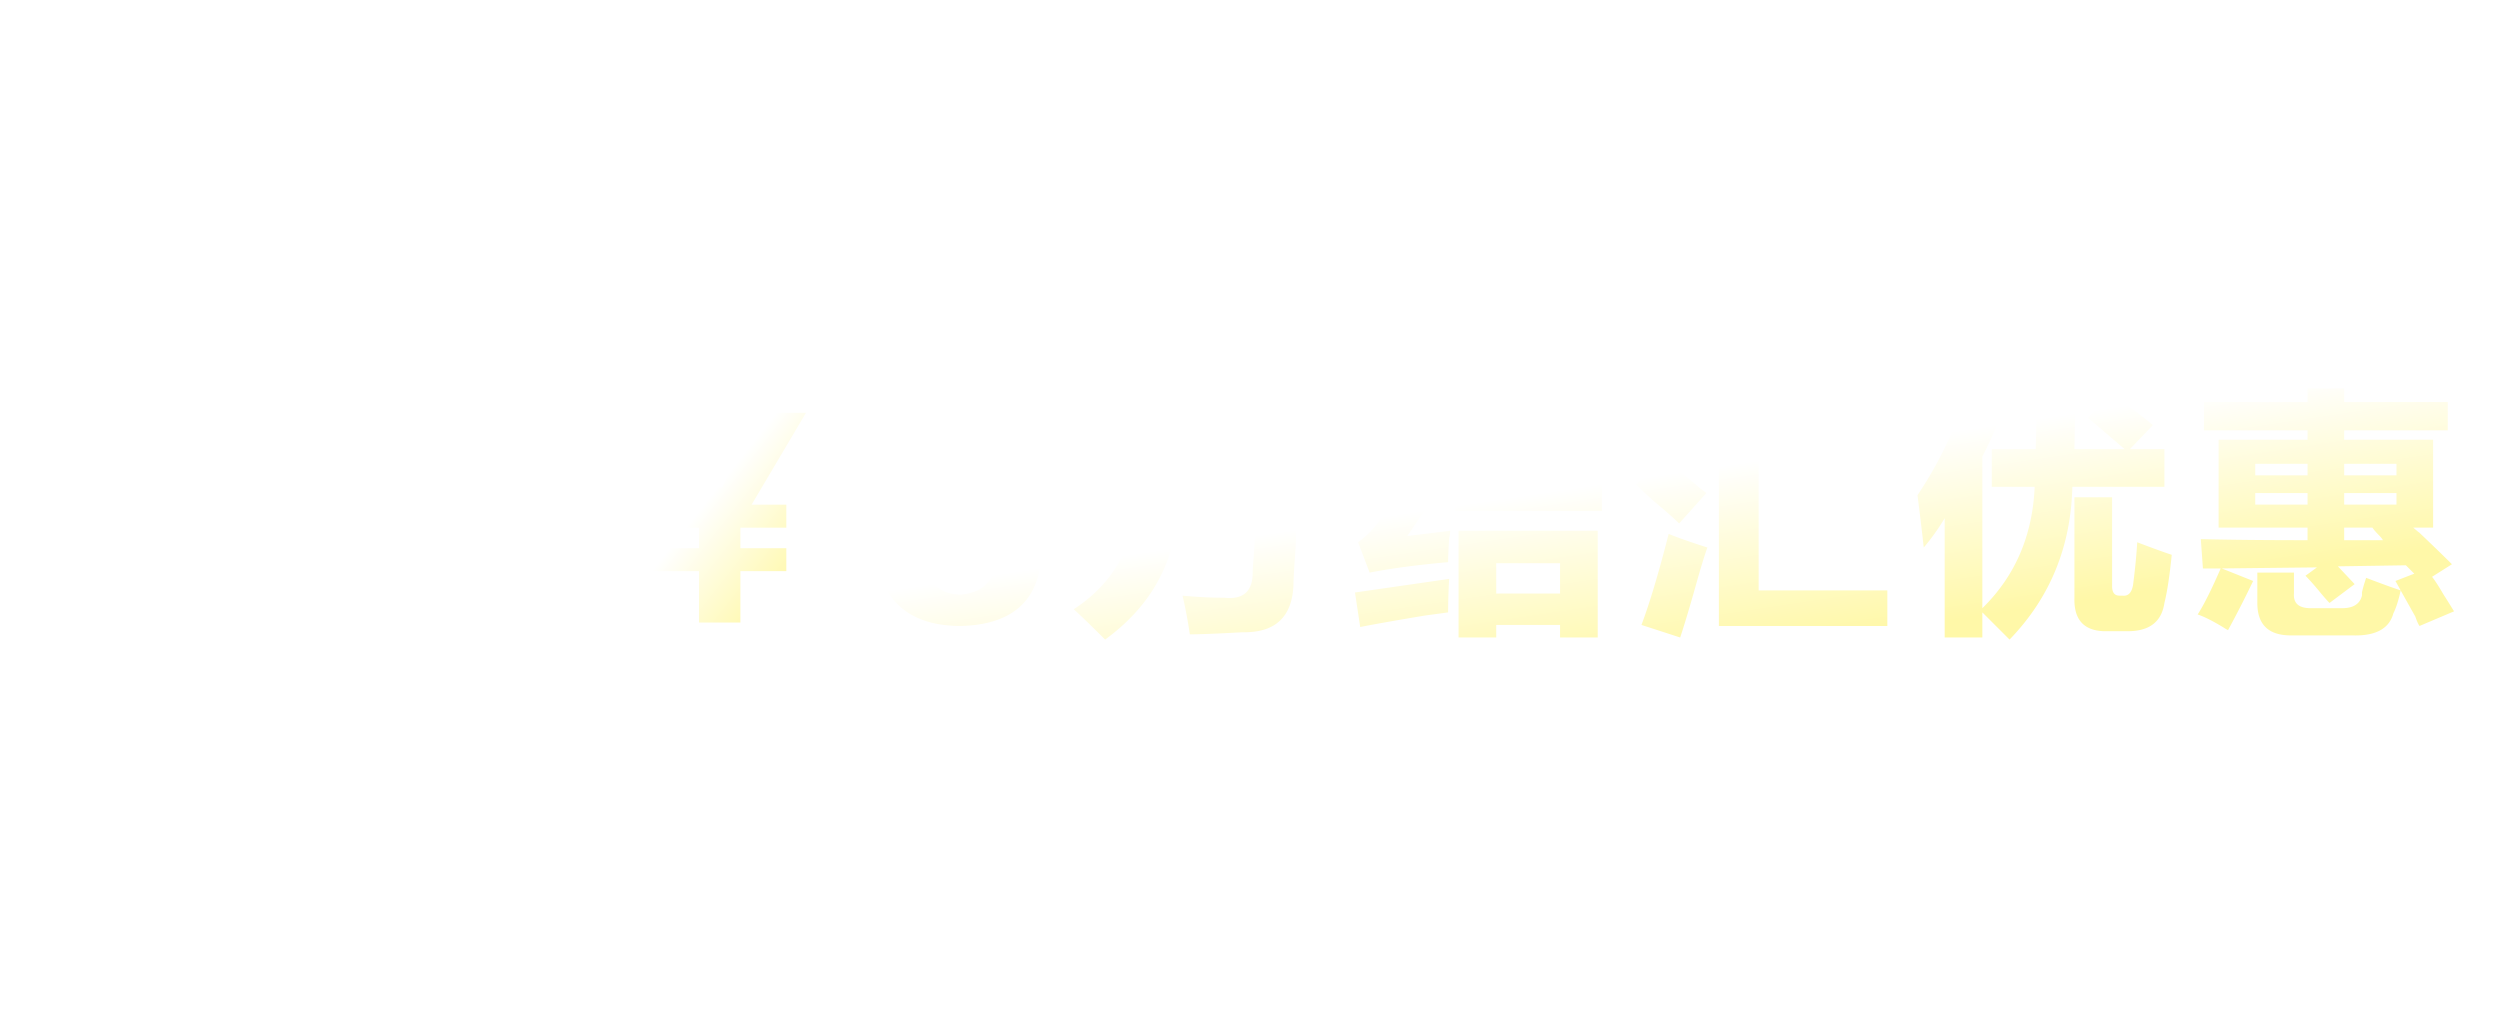 <svg width="560" height="232" viewBox="0 0 560 232" fill="none" xmlns="http://www.w3.org/2000/svg"><path d="M540.441 172.621v53.882H9.559v-53.882H540.44z" fill="url(#paint0_linear_970_4123)" fill-opacity=".26" stroke="url(#paint1_linear_970_4123)" stroke-width="1.116"/><path d="M124.056 190.946l-1.4 2.296c-.588-.56-1.428-1.26-2.492-2.072a37.254 37.254 0 00-2.548-1.848l1.372-2.044c.672.392 1.54.98 2.604 1.764a34.71 34.71 0 012.464 1.904zm17.276 3.752v2.52h-7.84v3.696h5.684v10.948h-2.632v-1.428h-8.708v1.428h-2.632v-10.948h5.656v-3.696h-6.944v-2.52h6.944v-3.976c-2.436.196-4.424.308-5.964.364l-.224-2.436c2.296-.084 4.844-.252 7.672-.504 2.828-.252 5.124-.532 6.86-.84l.476 2.436c-1.848.28-3.92.532-6.188.756v4.2h7.84zm-18.228 2.912l-1.4 2.38c-.7-.644-1.596-1.4-2.716-2.268a44.68 44.68 0 00-2.744-2.044l1.456-2.072a57.396 57.396 0 012.856 1.988c1.092.784 1.932 1.456 2.548 2.016zm-2.352 3.78l1.372.476 1.092.392c-.224.868-.756 2.436-1.596 4.676-.84 2.24-1.456 3.78-1.876 4.62l-2.492-.868c.392-.756 1.008-2.268 1.848-4.508.84-2.268 1.4-3.864 1.652-4.788zm7.084 2.044v4.62h8.708v-4.62h-8.708zm34.395-11.704h6.524c-.028 1.288-.168 5.46-.448 12.488l-.112 3.36c-.224 2.772-.784 3.136-4.116 3.528l-1.708.168-.84-2.52 1.68-.14c2.24-.224 2.492-.42 2.604-2.268.084-1.568.14-3.584.224-6.02l.224-6.132h-4.116c-.14 3.752-.336 6.524-.532 8.288-.196 1.764-.616 3.416-1.26 4.9-.644 1.484-1.68 3.136-3.108 4.928l-2.268-1.568c.924-1.064 1.624-1.988 2.128-2.8l-1.736 1.12a64.1 64.1 0 00-.476-1.428c-2.184.308-4.48.672-6.86 1.064a17.13 17.13 0 00-1.82.364l-.952-2.632c.644-.308.756-.504 1.176-1.288.336-.644.784-1.652 1.316-3.052a90.805 90.805 0 001.428-4.088h-4.06v-2.492h12.208v2.492h-5.488a84.118 84.118 0 01-1.568 4.704c-.588 1.596-1.064 2.716-1.428 3.332l5.18-.784c-.756-1.932-1.372-3.416-1.848-4.452l2.296-.868c.448.952.952 2.156 1.54 3.612a54.272 54.272 0 011.428 3.836c.588-1.008 1.008-2.072 1.316-3.192.308-1.148.504-2.436.616-3.864.14-1.456.252-3.5.336-6.132h-3.08v-2.464h3.136l.112-5.208 2.436.112-.084 5.096zm-15.736-.728v-2.436h9.912v2.436h-9.912zm48.562.812h3.248v2.632h-3.248v13.328c-.112 2.996-.84 3.472-4.396 3.808l-1.764.168-.868-2.688 2.016-.14c2.128-.168 2.296-.336 2.296-1.96v-12.516h-7.756v-2.632h7.756v-5.236l2.716.084v5.152zm-11.648-3.164v21.028h-8.708V188.65h8.708zm-6.272 9.016h3.836v-6.412h-3.836v6.412zm13.608 5.292l-2.156 1.372c-.336-.896-.896-2.072-1.68-3.528a55.238 55.238 0 00-1.988-3.584l2.1-1.176c.532.812 1.176 1.932 1.988 3.416.812 1.456 1.372 2.632 1.736 3.5zm-9.772-2.772h-3.836v6.804h3.836v-6.804zm22.803-12.068l1.736-1.792c.532.476 1.26 1.148 2.128 2.044a34.852 34.852 0 012.128 2.24l-1.848 2.044a26.326 26.326 0 00-1.988-2.352 32.296 32.296 0 00-2.156-2.184zm6.58 2.604v-2.52h14.784v19.516c0 2.968-.644 3.668-3.864 3.948l-1.82.168-.812-2.548 1.652-.112c1.932-.168 2.184-.448 2.184-2.1v-16.352h-12.124zm-4.48 1.036v19.768h-2.604v-19.88l2.604.112zm2.912 15.876v-13.832h10.752v13.832h-10.752zm2.436-8.12h5.908v-3.304h-5.908v3.304zm5.908 2.436h-5.908v3.248h5.908v-3.248zm17.146-6.16c0-1.764.364-2.016 2.044-2.016 1.596 0 2.016.252 2.016 2.016s-.42 2.044-2.016 2.044c-1.68 0-2.044-.28-2.044-2.044zm2.044 9.38c1.596 0 2.016.252 2.016 2.016s-.42 2.044-2.016 2.044c-1.68 0-2.044-.28-2.044-2.044s.364-2.016 2.044-2.016zm22.467 3.892v-3.024c7.784-6.216 9.212-8.092 9.352-10.92 0-2.156-1.288-3.22-3.864-3.22-1.372 0-2.772.196-4.2.588v-2.604c1.344-.364 2.912-.532 4.676-.532 4.116 0 6.44 1.764 6.44 5.544-.112 3.584-1.456 5.46-7.616 10.444l-1.176.924v.224h9.464v2.576h-13.076zm16.941-9.716c0-7.728 2.548-9.996 6.748-9.996 4.284 0 6.748 2.212 6.748 9.996 0 7.812-2.464 9.996-6.748 9.996-4.2 0-6.748-2.184-6.748-9.996zm10.416 0c0-5.768-1.036-7.364-3.668-7.364-2.604 0-3.64 1.596-3.64 7.364 0 5.824 1.036 7.392 3.64 7.392 2.632 0 3.668-1.568 3.668-7.392zm6.862 9.716v-3.024c7.784-6.216 9.212-8.092 9.352-10.92 0-2.156-1.288-3.22-3.864-3.22-1.372 0-2.772.196-4.2.588v-2.604c1.344-.364 2.912-.532 4.676-.532 4.116 0 6.44 1.764 6.44 5.544-.112 3.584-1.456 5.46-7.616 10.444l-1.176.924v.224h9.464v2.576h-13.076zm17.922-.084v-2.688c1.456.364 2.408.476 3.948.476 3.22 0 5.04-1.008 5.04-3.78 0-2.66-1.456-3.724-5.124-3.724-1.036 0-2.296.14-3.836.42l1.316-10.052h9.436v2.632h-7.028l-.728 4.844c.672-.112 1.4-.168 2.184-.168 4.508 0 6.86 1.876 6.86 5.936 0 4.396-2.884 6.468-7.952 6.468-1.484 0-2.856-.112-4.116-.364zm17.081-1.792c0-1.764.364-2.016 2.044-2.016 1.624 0 2.044.252 2.044 2.016s-.42 2.044-2.044 2.044c-1.68 0-2.044-.28-2.044-2.044zm10.23 2.184v-2.604c4.508 0 7.224-2.296 7.588-5.88h-.112c-.784.784-2.296 1.428-3.948 1.428-3.808 0-6.02-2.044-6.02-6.16 0-4.06 2.212-6.804 6.552-6.804 2.016 0 3.612.616 4.816 1.848 1.204 1.232 1.792 3.276 1.792 6.104 0 7.756-3.248 12.068-10.668 12.068zm7.784-12.936c0-2.912-1.26-4.592-3.696-4.592s-3.752 1.54-3.752 4.312c0 2.548 1.372 3.864 3.5 3.864 2.688 0 3.948-1.344 3.948-3.584zm7.674 10.752c0-1.764.364-2.016 2.044-2.016 1.624 0 2.044.252 2.044 2.016s-.42 2.044-2.044 2.044c-1.68 0-2.044-.28-2.044-2.044zm13.996 1.876h-3.108V192.43l-4.788.924v-2.548l5.74-1.176h2.156v19.432zm16.774-7.364h-8.372v-2.464h8.372v2.464zm6.816 7.672v-2.604c4.508 0 7.224-2.296 7.588-5.88h-.112c-.784.784-2.296 1.428-3.948 1.428-3.808 0-6.02-2.044-6.02-6.16 0-4.06 2.212-6.804 6.552-6.804 2.016 0 3.612.616 4.816 1.848 1.204 1.232 1.792 3.276 1.792 6.104 0 7.756-3.248 12.068-10.668 12.068zm7.784-12.936c0-2.912-1.26-4.592-3.696-4.592s-3.752 1.54-3.752 4.312c0 2.548 1.372 3.864 3.5 3.864 2.688 0 3.948-1.344 3.948-3.584zm7.674 10.752c0-1.764.364-2.016 2.044-2.016 1.624 0 2.044.252 2.044 2.016s-.42 2.044-2.044 2.044c-1.68 0-2.044-.28-2.044-2.044zm9.17 1.792v-2.688c1.288.308 2.716.476 4.284.476 2.996 0 4.788-.868 4.788-3.248 0-2.436-1.68-3.304-5.292-3.304h-1.512v-2.352h1.484c3.164 0 4.928-1.064 4.928-3.164 0-2.016-1.26-2.828-3.92-2.828-1.204 0-2.772.224-3.892.56v-2.52c1.008-.308 2.688-.56 4.144-.56 4.368 0 6.608 1.568 6.608 5.18 0 2.324-1.12 3.668-3.332 4.34v.168c2.576.476 3.836 2.072 3.836 4.62 0 3.78-2.576 5.684-7.728 5.684-1.708 0-3.164-.112-4.396-.364zm16.55-9.632c0-7.728 2.548-9.996 6.748-9.996 4.284 0 6.748 2.212 6.748 9.996 0 7.812-2.464 9.996-6.748 9.996-4.2 0-6.748-2.184-6.748-9.996zm10.416 0c0-5.768-1.036-7.364-3.668-7.364-2.604 0-3.64 1.596-3.64 7.364 0 5.824 1.036 7.392 3.64 7.392 2.632 0 3.668-1.568 3.668-7.392z" fill="#fff"/><g filter="url(#filter0_d_970_4123)"><path d="M46.031 64.39c-.156-1.718-.625-4.453-1.406-8.203 1.094.157 3.438.235 7.031.235 2.5.156 3.828-1.172 3.985-3.984.156-2.5.312-7.813.468-15.938.157-7.344.235-12.266.235-14.766h-7.969l-.234 8.438c-.313 9.844-1.25 16.875-2.813 21.094-1.562 4.687-4.844 9.609-9.844 14.765-.78-.625-2.03-1.64-3.75-3.047-1.406-1.25-2.5-2.187-3.28-2.812 4.687-4.375 7.655-8.36 8.905-11.953 1.407-3.438 2.188-9.219 2.344-17.344.156-1.25.234-4.297.234-9.14h-6.562v-7.97h31.64c-.156 3.282-.312 10.704-.468 22.266-.313 9.375-.469 15.469-.469 18.282 0 6.406-3.047 9.687-9.14 9.843-2.657.156-5.626.235-8.907.235zM32.203 51.267l-6.562-6.328v20.624h-7.97V46.11a36.757 36.757 0 01-5.155 4.688c-.47-2.969-1.25-6.094-2.344-9.375 5.469-3.75 9.375-8.281 11.719-13.594h-9.844v-7.5h8.203a124.426 124.426 0 00-4.453-7.734l7.031-3.281c2.344 3.75 4.14 6.64 5.39 8.671l-4.921 2.344h7.734v6.797c-1.718 3.438-3.515 6.563-5.39 9.375v2.578l1.406-1.64c0 .156.078.234.234.234.313-.469.86-1.172 1.64-2.11a329.987 329.987 0 013.282-4.218l5.39 4.453c-1.093 1.25-2.968 3.203-5.624 5.86l4.687 4.218-4.453 5.39zm44.072-17.344v-7.734h7.734v-6.094c-.625 0-1.64.078-3.046.234-1.407 0-2.5.078-3.282.235-.156-1.094-.468-2.813-.937-5.157-.156-1.094-.313-1.953-.469-2.578h1.172c9.219-.625 16.016-1.172 20.39-1.64l2.11 7.5c-2.5.156-5.078.39-7.734.703v6.797h6.093c-.156-.625-.468-1.485-.937-2.579-.156-.312-.235-.547-.235-.703l6.797-2.343 5.625 13.828c.157-.47.235-1.172.235-2.11.156-.937.234-1.64.234-2.11.156-3.124.234-9.843.234-20.155h8.672c0 2.187-.078 5.312-.234 9.375v8.906c0 .312.078.86.234 1.64.157 1.563.313 2.657.469 3.282a336.637 336.637 0 006.563-12.89l6.796 3.046a237.247 237.247 0 01-7.734 15.469l-4.922-2.813c1.563 8.907 5.938 16.016 13.125 21.328-1.875 2.188-3.75 4.688-5.625 7.5-6.719-5.625-10.937-12.343-12.656-20.156-1.875 7.813-6.797 14.922-14.766 21.328-.937-1.406-2.578-3.515-4.922-6.328L94.556 59c8.438-6.094 13.36-13.75 14.766-22.969l-6.328 2.344c-1.719-4.844-3.125-8.516-4.219-11.016v6.563h-6.563v6.562l2.579-2.578.937.938c3.438 2.968 5.781 5.078 7.031 6.328l-5.39 5.86a84.264 84.264 0 01-5.156-5.626v20.157h-8.204v-18.75c-1.718 3.75-3.75 7.187-6.093 10.312-.157-.781-.547-2.422-1.172-4.922-.625-2.031-1.016-3.516-1.172-4.453 3.281-4.688 5.781-9.297 7.5-13.828h-6.797zm90.947 8.672v-8.438h11.719v-4.922l7.734-8.906h-17.344v-8.203h27.891v8.203l-9.375 11.016v2.812h10.312v8.438h-10.312v14.062c.156 5.469-2.734 8.203-8.672 8.203-2.344.157-5.156.235-8.437.235-.157-.625-.469-2.031-.938-4.219a241.015 241.015 0 00-.703-3.75h6.328c2.5.156 3.672-1.016 3.516-3.516V42.594h-11.719zm-22.031 22.734c-1.25-1.25-2.657-2.812-4.219-4.687 4.375-3.125 7.734-6.328 10.078-9.61a379.256 379.256 0 00-8.437-7.734c1.406-5 2.578-10.547 3.515-16.64h-4.219v-5.86h5.157c.625-4.375 1.015-8.125 1.172-11.25l8.906.703-1.641 10.547h8.203v6.094c-.625 8.593-2.031 15.625-4.218 21.093l4.921 4.22c2.188 2.03 3.829 3.515 4.922 4.452l-6.093 5.86c-1.407-1.407-3.594-3.438-6.563-6.094-.625-.469-1.094-.86-1.406-1.172-2.344 2.969-5.703 6.328-10.078 10.078zm6.093-23.906l3.516 2.812c1.719-5 2.813-10.859 3.281-17.578h-3.75c-.937 5.313-1.953 10.235-3.047 14.766zm81.338 9.375c-.781-.625-2.031-1.64-3.75-3.047-1.406-1.25-2.5-2.188-3.281-2.813v20.626h-8.438v-18.75c-1.406 1.25-3.594 3.046-6.562 5.39-.469.313-.86.547-1.172.703-.157-.312-.313-.86-.469-1.64-1.094-2.813-1.875-5.235-2.344-7.266 6.875-4.063 12.188-9.063 15.938-15h-14.063v-7.969h11.016a135.624 135.624 0 00-2.11-3.984c-.937-2.031-1.718-3.594-2.343-4.688l7.5-2.812c.625 1.094 1.562 2.578 2.812 4.453a228.599 228.599 0 002.578 4.688l-6.797 2.343h11.016v8.203c-2.344 3.438-4.531 6.407-6.562 8.907v3.047l3.281-3.516c.312.312.859.703 1.64 1.172 3.438 2.656 5.86 4.531 7.266 5.625V10.484h8.906v42.188c0 2.344.938 3.437 2.813 3.281h1.64c1.875.313 2.969-.937 3.282-3.75.312-2.656.547-5.86.703-9.61 3.437 1.407 6.25 2.344 8.437 2.813 0 .625-.078 1.485-.234 2.578-.313 3.438-.703 6.328-1.172 8.672-.625 5.157-4.062 7.657-10.312 7.5h-5.157c-6.093.156-9.062-2.969-8.906-9.375v-9.843l-5.156 5.859zM347.25 64.859c-6.094-2.656-10.625-5.937-13.594-9.843v6.328a254.236 254.236 0 00-9.14 2.343c-2.032.782-3.75 1.485-5.157 2.11l-3.75-6.328c1.25-1.094 1.875-2.813 1.875-5.157V12.126h30v30.469h-1.172l4.219 5.39a307.099 307.099 0 01-7.969 4.922c2.344 1.719 5.313 3.282 8.907 4.688a122.352 122.352 0 00-4.219 7.265zm-51.094.938V11.89h19.219v7.5l-3.75 15c2.656 3.437 3.906 7.89 3.75 13.359.156 6.563-2.187 10.078-7.031 10.547-.156 0-.469.078-.938.234-1.094.157-1.953.235-2.578.235a101.472 101.472 0 00-1.172-4.688v11.719h-7.5zm7.5-46.172v30.703h1.875c1.719-.156 2.578-1.64 2.578-4.453 0-3.281-1.171-6.719-3.515-10.313l3.515-15.937h-4.453zm21.563 15.703h14.765v-4.453h-14.765v4.453zm0-15.703v4.453h14.765v-4.453h-14.765zm0 36.328l7.5-2.11a59.942 59.942 0 01-4.922-11.25h-2.578v13.36zm10.312-13.36c.625 2.032 1.485 3.829 2.578 5.391.313-.312.86-.703 1.641-1.172 1.406-1.093 3.281-2.5 5.625-4.218h-9.844zm26.025 20.86V13.297h22.5V62.75h-7.969V59h-6.562v4.453h-7.969zm24.375-35.156v-8.203h16.641V9.78h8.672v10.313h5.156v8.203h-5.156V55.25c.312 6.563-2.813 9.766-9.375 9.61h-10.078c-.469-2.97-1.094-5.626-1.875-7.97h3.75c2.031.157 3.515.235 4.453.235 3.125.156 4.609-1.406 4.453-4.688v-24.14h-16.641zm7.735 20.625c-1.563-2.813-3.985-6.797-7.266-11.953-.469-.782-.859-1.328-1.172-1.64l6.563-3.985a278.097 278.097 0 019.14 13.125l-7.265 4.453zm-24.141-8.906v11.953h6.562V40.016h-6.562zm0-19.22v11.72h6.562v-11.72h-6.562zm105.009 44.298c-8.906-6.875-15.859-16.563-20.859-29.063-3.75 11.407-11.406 21.25-22.969 29.532-.156-.313-.469-.782-.937-1.407-2.188-2.969-3.907-5.078-5.157-6.328 12.969-8.75 20.782-19.687 23.438-32.812-2.344-3.75-5.391-7.266-9.141-10.547l7.5-4.922c5.313 4.844 10.235 12.265 14.766 22.265 5 11.407 11.875 19.844 20.625 25.313-.938.938-2.344 2.422-4.219 4.453-1.25 1.563-2.265 2.734-3.047 3.516zm41.025-37.5V19.39h11.719a43.22 43.22 0 00-2.812-8.672l8.672-1.172c.468 1.094 1.093 2.812 1.875 5.156.468 1.563.859 2.735 1.171 3.516l-7.031 1.172h16.875v8.203h-11.015v9.61h9.843v7.968h-9.843v10.547H547.2v7.5h-32.578v-7.5h11.953V45.172h-9.844v-7.969h9.844v-9.61h-11.016zm-19.453 37.5c-.156-.625-.39-1.719-.703-3.281a143.6 143.6 0 00-.703-3.985c1.719.156 4.297.234 7.734.234 2.5 0 3.75-1.171 3.75-3.515.313-4.531.547-8.516.704-11.953h-15l1.406-21.094h7.265l-1.171 13.594h4.687l1.172-15.469H490.95v-7.5h22.266l-1.641 22.969h3.047c-.313 8.281-.703 15.078-1.172 20.39.313 6.563-2.969 9.766-9.844 9.61h-7.5zm-5.39-10.547l-.469-7.734c4.687-.313 9.531-.704 14.531-1.172v7.265c-6.562.625-11.25 1.172-14.062 1.64z" fill="#fff"/></g><g filter="url(#filter1_d_970_4123)"><path d="M34.313 139.219c-.938-2.343-1.876-4.062-2.813-5.156-.625.156-1.64.469-3.047.938-3.594 1.093-6.172 2.031-7.734 2.812-2.188.781-3.985 1.641-5.39 2.578l-4.22-6.093c1.563-1.563 2.266-3.438 2.11-5.625V88.126h25.547v31.64H21.188v10.313l7.03-2.813-2.343-4.453 7.031-2.578c.625.938 1.485 2.422 2.578 4.453 2.97 5.156 5 8.75 6.094 10.781l-7.266 3.75zm8.203 2.813V89.298h22.5v36.328c.312 6.25-2.422 9.297-8.204 9.14a51.908 51.908 0 01-4.687.235c-.156-.625-.469-1.953-.938-3.985a293.43 293.43 0 01-.703-3.984c.47 0 1.25.078 2.344.234h1.406c2.032.157 2.97-.859 2.813-3.047V97.266H50.25v44.766h-7.734zm-21.328-29.297h9.843v-5.391h-9.843v5.391zm0-17.344v5.157h9.843v-5.157h-9.843zm52.453 36.563v-6.328h25.312v-.235l10.781-3.047H78.328v-6.093h45.938v6.093l-9.844 3.282h15.703v6.328h-22.266v1.875c.157 4.844-2.343 7.344-7.5 7.5-2.343.156-6.25.234-11.718.234 0-.156-.079-.469-.235-.937-.312-1.563-.781-3.36-1.406-5.391h9.14c2.032 0 2.97-.859 2.813-2.578v-.703H73.641zm6.796-18.047V99.376h42.891v14.531h-42.89zm-6.562-16.875v-6.563h23.672l-1.406-3.984 10.078-.703c.469 1.406.859 2.969 1.172 4.688h22.734v6.562h-56.25zm14.766 8.437v3.047h26.484v-3.047H88.641zm108.093 21.094l9.844-2.344c1.094 5.313 3.984 7.969 8.672 7.969 5.156-.469 7.891-3.437 8.203-8.906-.156-5.938-2.969-8.984-8.437-9.141-3.75.157-6.485 1.328-8.204 3.516l-8.203-.234 1.875-27.657h30.235v8.203h-21.797l-1.172 12.188c2.812-2.031 6.094-3.047 9.844-3.047 10 .469 15.234 5.625 15.703 15.469-.313 10.781-6.328 16.328-18.047 16.64-10 0-16.172-4.218-18.516-12.656zm44.719-28.828v-8.203h55.313v8.203h-31.875c0 .938-.079 2.344-.235 4.219 0 1.719-.078 3.047-.234 3.984h26.484c-.156 3.438-.39 8.75-.703 15.938-.312 4.218-.469 6.953-.469 8.203-.312 7.187-4.14 10.703-11.484 10.547-5.625.312-9.531.468-11.719.468-.469-3.125-1.015-6.015-1.64-8.671 3.281.312 6.406.468 9.375.468 4.375.469 6.484-1.562 6.328-6.093.156-1.875.39-5.391.703-10.547-.156.625-.156 0 0-1.875h-17.578c-.938 11.406-6.328 20.703-16.172 27.89-3.125-3.125-5.469-5.39-7.031-6.797 9.375-6.093 14.14-15.156 14.296-27.187.313-3.75.469-7.266.469-10.547h-13.828zm85.266 44.063v-23.907h31.172v23.907h-8.438v-2.813h-14.297v2.813h-8.437zm-2.11-41.719v-7.266h13.36v-6.797h8.203v6.797h14.062v7.266h-14.062v6.094h12.656v7.265h-32.812v-7.265h11.953v-6.094h-13.36zm-17.812 27.187l-2.578-6.797c1.875-1.406 3.437-2.968 4.687-4.687.469-.625 1.094-1.484 1.875-2.578.781-1.25 1.328-2.11 1.641-2.578-2.344 0-4.688.156-7.031.468l-2.11-6.796c1.407-1.25 2.422-2.579 3.047-3.985 2.969-5 5.391-9.844 7.266-14.531l8.203 2.344c-3.594 6.25-6.719 11.328-9.375 15.234h4.453l2.813-4.922 7.265 3.281-11.719 17.344 9.61-1.172c0 .469-.078 1.016-.235 1.641-.156 2.5-.234 4.297-.234 5.391-7.031.625-12.891 1.406-17.578 2.343zm-2.109 12.188l-1.172-7.735 21.093-3.046a137.015 137.015 0 00-.234 7.5c-1.094.156-2.813.39-5.156.703-6.563 1.093-11.407 1.953-14.531 2.578zm30.468-14.297v6.797h14.297v-6.797h-14.297zm49.875 14.062V89.063h36.797v8.438h-27.89v33.75h28.828v7.968h-37.735zm-6.797-38.203a3449.196 3449.196 0 00-10.078-8.672l5.625-6.093c3.75 2.656 7.188 5.312 10.313 7.968l-5.86 6.797zm-2.109 15.235c-1.094-1.094-3.047-2.813-5.859-5.157-1.719-1.562-2.969-2.734-3.75-3.515l5.39-6.328c2.188 1.562 5.313 4.062 9.375 7.5.469.312.781.547.938.703l-6.094 6.797zm.234 25.547l-8.671-2.813c1.874-5 3.906-11.797 6.093-20.391 1.875.782 4.766 1.797 8.672 3.047-.625 1.719-1.484 4.532-2.578 8.438-1.406 5-2.578 8.906-3.516 11.719zm69.797-33.75V99.61H456c.156-5 .234-9.531.234-13.594h8.672l-.234 13.594h11.25l-8.203-7.031 5.156-5.39c3.437 2.343 6.563 4.687 9.375 7.03l-5.156 5.391h7.734v8.438h-20.625c-.312 13.437-5 24.843-14.062 34.218l-6.094-6.093v5.625h-8.438v-26.719a49.724 49.724 0 01-4.687 6.562 631.029 631.029 0 00-1.406-11.718c4.843-7.188 8.672-15.235 11.484-24.141l8.672 2.813c-.469 1.25-.625 1.64-.469 1.171-2.031 5-3.75 8.828-5.156 11.485v33.984c7.344-7.187 11.25-16.25 11.719-27.187h-9.61zm26.016 32.343c-5.156.157-7.656-2.343-7.5-7.5v-22.5h8.437v19.922c0 1.406.547 2.11 1.641 2.11h.703c1.25.156 2.031-.625 2.344-2.344.469-3.594.781-6.797.937-9.61 3.282 1.25 5.86 2.188 7.735 2.813-.469 4.687-1.016 8.281-1.641 10.781-.625 4.219-3.359 6.328-8.203 6.328h-4.453zm69.797-1.172c-.313-.468-.625-1.171-.938-2.109-1.406-2.5-2.5-4.453-3.281-5.859-.469 2.187-1.016 3.906-1.641 5.156-.937 3.437-3.984 5.078-9.14 4.922h-13.828c-5 0-7.5-2.422-7.5-7.266v-6.797h8.203v4.688c-.156 2.187 1.094 3.281 3.75 3.281h7.031c2.5 0 3.984-.937 4.453-2.812v-.704c.156-.781.469-1.875.938-3.281 3.281 1.25 5.859 2.188 7.734 2.813l-1.172-2.11 4.219-1.64-1.875-1.875-15.234.234 3.75 3.984-5.626 4.219c-.468-.469-1.093-1.172-1.874-2.109-1.407-1.719-2.579-3.047-3.516-3.985l2.578-1.875-21.328.235 7.031 2.812a238.993 238.993 0 01-5.625 11.016 11.59 11.59 0 01-1.172-.703c-2.344-1.406-4.218-2.344-5.625-2.813 1.407-2.187 3.125-5.625 5.157-10.312h-3.985l-.469-6.563c6.407.157 14.375.235 23.907.235v-2.813h-19.922V97.501h19.922v-2.11h-23.203v-6.328h23.203v-3.047h8.203v3.047h23.203v6.328h-23.203v2.11h19.922v19.687h-4.454c1.094.938 1.485 1.25 1.172.938 3.125 2.968 5.625 5.39 7.5 7.265l-4.453 2.813c.625.781 1.485 2.109 2.578 3.984a191.464 191.464 0 012.344 3.75l-7.734 3.281zm-16.875-29.765v2.578h11.718v-2.578h-11.718zm-19.922 0v2.578h11.719v-2.578h-11.719zm31.64-6.563h-11.718v2.578h11.718v-2.578zm-31.64 0v2.578h11.719v-2.578h-11.719zm28.594 17.11c-.157-.313-.469-.703-.938-1.172-.625-.625-1.094-1.172-1.406-1.641h-6.328v2.813h8.672z" fill="url(#paint2_linear_970_4123)"/></g><path d="M176.136 113.049v5.144h-10.289v4.603h10.289v5.144h-10.289v11.507h-9.273V127.94h-10.288v-5.144h10.288v-4.603h-10.288v-5.144h7.851l-11.845-20.577h10.559l8.326 16.787h.474l8.596-16.787h10.288l-12.183 20.577h7.784z" fill="url(#paint3_linear_970_4123)"/><defs><linearGradient id="paint0_linear_970_4123" x1="9" y1="203.921" x2="541" y2="203.921" gradientUnits="userSpaceOnUse"><stop stop-color="#fff" stop-opacity="0"/><stop offset=".226" stop-color="#fff"/><stop offset=".81" stop-color="#fff" stop-opacity=".5"/><stop offset="1" stop-color="#fff" stop-opacity="0"/></linearGradient><linearGradient id="paint1_linear_970_4123" x1="9" y1="203.229" x2="541" y2="203.229" gradientUnits="userSpaceOnUse"><stop stop-color="#fff" stop-opacity="0"/><stop offset=".238" stop-color="#fff"/><stop offset=".831" stop-color="#fff"/><stop offset="1" stop-color="#fff" stop-opacity="0"/></linearGradient><linearGradient id="paint2_linear_970_4123" x1="402.229" y1="100.872" x2="408.41" y2="142.234" gradientUnits="userSpaceOnUse"><stop stop-color="#fff"/><stop offset="1" stop-color="#FFF8A8"/></linearGradient><linearGradient id="paint3_linear_970_4123" x1="177.095" y1="88.301" x2="198.909" y2="105.436" gradientUnits="userSpaceOnUse"><stop stop-color="#fff"/><stop offset="1" stop-color="#FFF8A8"/></linearGradient><filter id="filter0_d_970_4123" x=".172" y=".313" width="557.028" height="76.719" filterUnits="userSpaceOnUse" color-interpolation-filters="sRGB"><feFlood flood-opacity="0" result="BackgroundImageFix"/><feColorMatrix in="SourceAlpha" values="0 0 0 0 0 0 0 0 0 0 0 0 0 0 0 0 0 0 127 0" result="hardAlpha"/><feOffset dy="1"/><feGaussianBlur stdDeviation="5"/><feComposite in2="hardAlpha" operator="out"/><feColorMatrix values="0 0 0 0 0.736 0 0 0 0 0.251 0 0 0 0 0 0 0 0 0.6 0"/><feBlend in2="BackgroundImageFix" result="effect1_dropShadow_970_4123"/><feBlend in="SourceGraphic" in2="effect1_dropShadow_970_4123" result="shape"/></filter><filter id="filter1_d_970_4123" x="1.109" y="76.782" width="558.594" height="76.484" filterUnits="userSpaceOnUse" color-interpolation-filters="sRGB"><feFlood flood-opacity="0" result="BackgroundImageFix"/><feColorMatrix in="SourceAlpha" values="0 0 0 0 0 0 0 0 0 0 0 0 0 0 0 0 0 0 127 0" result="hardAlpha"/><feOffset dy="1"/><feGaussianBlur stdDeviation="5"/><feComposite in2="hardAlpha" operator="out"/><feColorMatrix values="0 0 0 0 0.736 0 0 0 0 0.251 0 0 0 0 0 0 0 0 0.6 0"/><feBlend in2="BackgroundImageFix" result="effect1_dropShadow_970_4123"/><feBlend in="SourceGraphic" in2="effect1_dropShadow_970_4123" result="shape"/></filter></defs></svg>